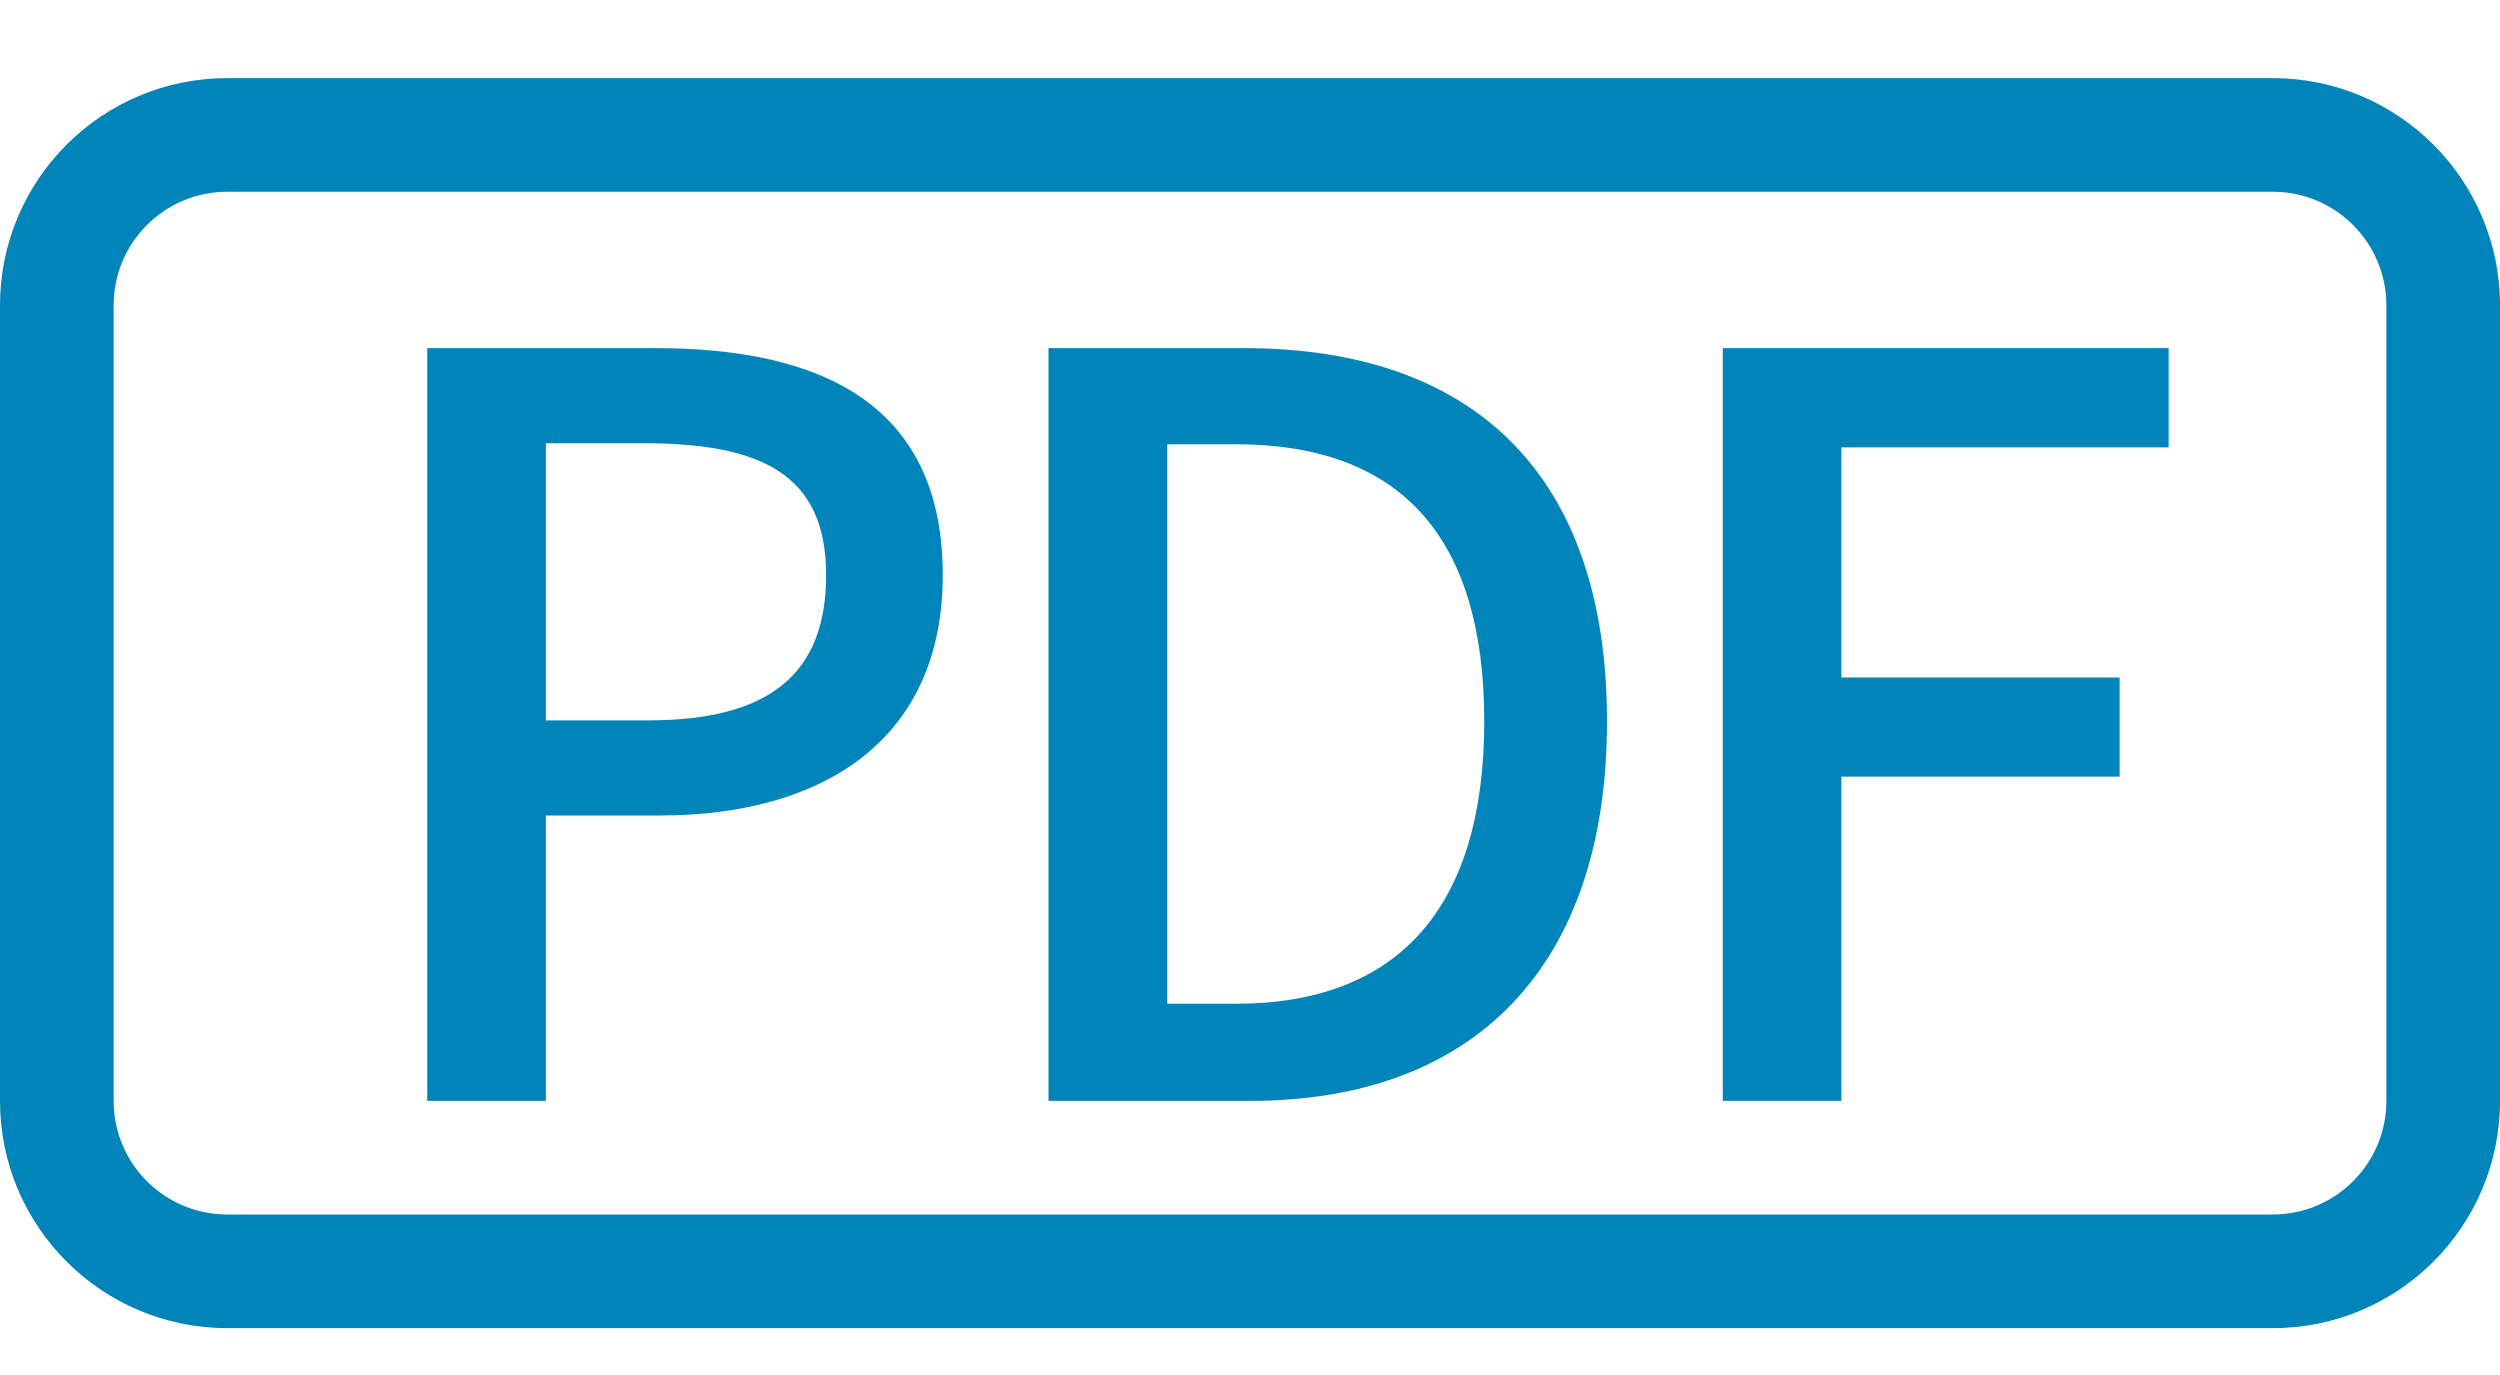 <svg width="20" height="11" viewBox="0 0 20 11" fill="none" xmlns="http://www.w3.org/2000/svg">
<path fill-rule="evenodd" clip-rule="evenodd" d="M3.418 8.807H4.367V6.524H5.276C6.585 6.524 7.542 5.919 7.542 4.601C7.542 3.243 6.585 2.785 5.243 2.785H3.418V8.807ZM4.367 5.763V3.546H5.153C6.11 3.546 6.609 3.808 6.609 4.601C6.609 5.395 6.151 5.763 5.186 5.763H4.367Z" fill="#0084B9"/>
<path fill-rule="evenodd" clip-rule="evenodd" d="M8.388 8.807H10C11.8 8.807 12.856 7.727 12.856 5.771C12.856 3.808 11.8 2.785 9.951 2.785H8.388V8.807ZM9.338 8.03V3.554H9.886C11.178 3.554 11.874 4.266 11.874 5.771C11.874 7.269 11.178 8.03 9.886 8.03H9.338Z" fill="#0084B9"/>
<path d="M14.731 8.807H13.782V2.785H17.349V3.579H14.731V5.42H16.957V6.213H14.731V8.807Z" fill="#0084B9"/>
<path fill-rule="evenodd" clip-rule="evenodd" d="M0 2.443C0 1.439 0.814 0.625 1.818 0.625H18.182C19.186 0.625 20 1.439 20 2.443V8.807C20 9.811 19.186 10.625 18.182 10.625H1.818C0.814 10.625 0 9.811 0 8.807V2.443ZM1.818 1.534H18.182C18.684 1.534 19.091 1.941 19.091 2.443V8.807C19.091 9.309 18.684 9.716 18.182 9.716H1.818C1.316 9.716 0.909 9.309 0.909 8.807V2.443C0.909 1.941 1.316 1.534 1.818 1.534Z" fill="#0084B9"/>
</svg>

